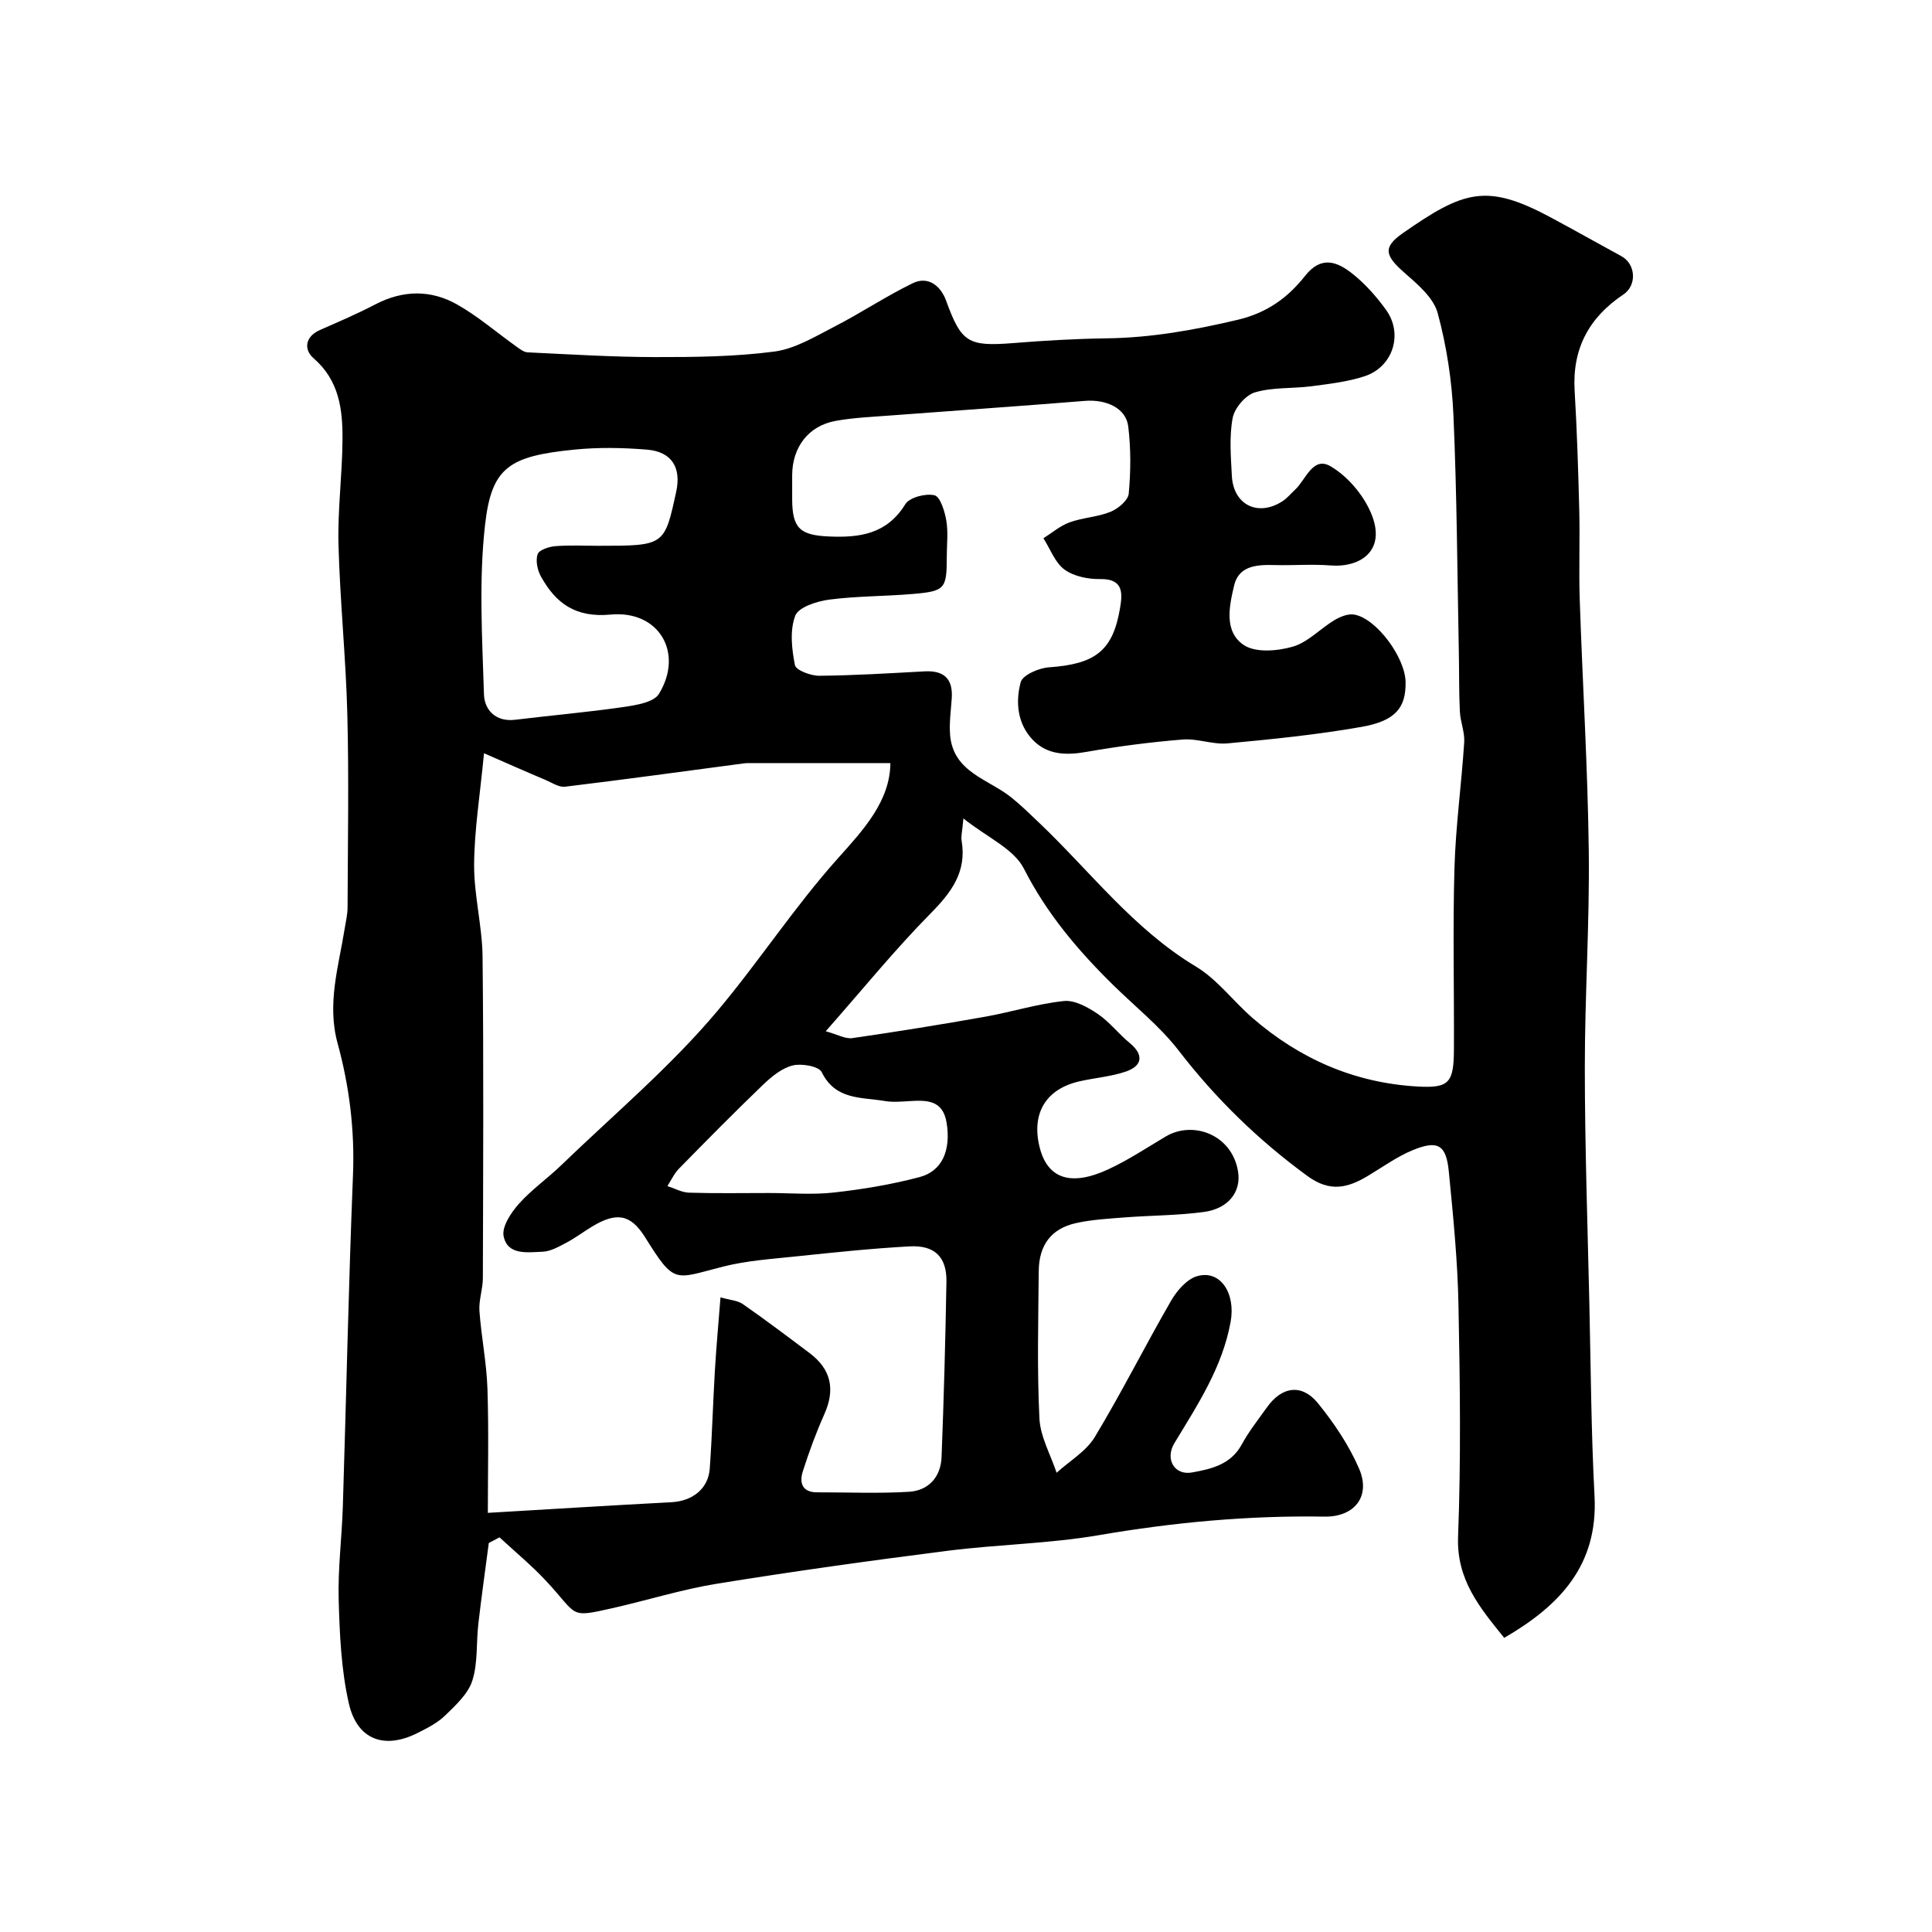 <svg enable-background="new 0 0 400 400" viewBox="0 0 400 400" xmlns="http://www.w3.org/2000/svg"><path d="m101.2 319.46c-.73 5.6-1.53 11.19-2.17 16.79-.45 3.91-.07 8.05-1.24 11.71-.87 2.73-3.42 5.07-5.6 7.19-1.6 1.56-3.73 2.64-5.77 3.66-6.83 3.43-12.48 1.42-14.2-6.15-1.58-6.96-1.9-14.28-2.1-21.46-.18-6.42.66-12.86.86-19.3.72-22.86 1.18-45.73 2.1-68.58.38-9.33-.75-18.41-3.18-27.3-2.25-8.21.21-15.92 1.47-23.8.23-1.45.59-2.91.59-4.37.05-13.33.29-26.67-.05-39.99-.3-11.71-1.52-23.4-1.83-35.11-.19-7.25.79-14.53.83-21.8.04-6.2-.69-12.2-5.99-16.78-2.02-1.75-1.84-4.46 1.35-5.86 3.85-1.69 7.72-3.35 11.44-5.29 5.7-2.98 11.48-3.06 16.91.01 4.35 2.45 8.19 5.8 12.28 8.71.71.51 1.54 1.17 2.34 1.21 8.76.41 17.53.97 26.3.98 8.27.01 16.6-.07 24.77-1.14 4.31-.57 8.45-3.11 12.46-5.17 5.48-2.82 10.64-6.27 16.17-8.97 3.27-1.6 5.84.6 6.92 3.55 3.17 8.7 4.51 9.58 13.94 8.83 6.42-.52 12.86-.89 19.3-.98 9.24-.12 18.15-1.71 27.15-3.84 6.16-1.46 10.43-4.63 13.95-9.09 3.33-4.22 6.57-2.96 9.64-.58 2.71 2.11 5.08 4.79 7.11 7.59 3.63 5.02 1.46 11.85-4.46 13.78-3.51 1.15-7.29 1.57-10.98 2.06-3.9.51-8 .17-11.7 1.27-1.95.58-4.21 3.25-4.6 5.3-.73 3.86-.37 7.97-.17 11.96.3 6.05 5.44 8.57 10.52 5.25.96-.63 1.71-1.57 2.56-2.35 2.25-2.08 3.68-7.02 7.36-4.86 3.5 2.05 6.71 5.82 8.33 9.58 3.4 7.88-2.17 11.44-8.35 10.95-3.81-.3-7.66.02-11.49-.08-3.63-.1-7.47.07-8.45 4.2-1.01 4.25-2.19 9.6 2.03 12.38 2.45 1.61 6.95 1.23 10.12.31 3.13-.91 5.67-3.72 8.6-5.48 1.19-.71 2.81-1.38 4.09-1.16 4.58.77 10.55 8.83 10.65 13.95.1 5.3-2.05 8.07-9.15 9.31-9.16 1.61-18.45 2.55-27.72 3.41-3.04.28-6.23-1.05-9.28-.8-6.67.54-13.34 1.4-19.93 2.56-4.14.73-8 .65-11-2.38-3.28-3.33-3.72-7.89-2.61-12.04.4-1.49 3.76-2.95 5.86-3.09 9.56-.67 13.22-3.38 14.71-12.24.5-2.96.81-6.11-4.09-6.03-2.5.04-5.46-.55-7.4-1.96-1.98-1.45-2.95-4.27-4.37-6.49 1.8-1.13 3.48-2.6 5.44-3.3 2.73-.99 5.79-1.09 8.46-2.18 1.56-.64 3.63-2.36 3.76-3.75.43-4.61.46-9.33-.1-13.92-.46-3.8-4.55-5.65-8.98-5.29-13.45 1.09-26.92 2.01-40.38 3.03-3.76.29-7.56.44-11.26 1.12-5.59 1.02-8.93 5.43-8.96 11.22-.01 1.67-.01 3.33 0 5 .02 6.01 1.64 7.44 7.59 7.7 6.41.28 12-.48 15.83-6.67.88-1.43 4.2-2.29 6.04-1.86 1.19.28 2.12 3.3 2.45 5.22.42 2.43.1 4.98.1 7.48 0 6.69-.34 7.17-7.11 7.74-5.75.49-11.56.42-17.27 1.17-2.54.34-6.31 1.55-6.99 3.33-1.16 3.02-.73 6.89-.07 10.22.21 1.06 3.27 2.22 5.02 2.21 7.27-.06 14.54-.52 21.8-.91 4-.22 5.92 1.49 5.65 5.56-.17 2.55-.55 5.12-.34 7.64.66 7.7 7.92 9.09 12.67 12.9 2 1.61 3.85 3.42 5.71 5.19 10.64 10.12 19.56 22.04 32.47 29.8 4.44 2.66 7.74 7.17 11.73 10.64 9.8 8.52 21.19 13.48 34.18 14.22 6.59.38 7.52-.79 7.55-7.73.06-12.5-.25-25 .11-37.49.25-8.7 1.46-17.37 2.02-26.07.13-2.09-.8-4.22-.9-6.36-.2-3.99-.13-7.99-.21-11.98-.32-16.43-.4-32.88-1.12-49.29-.31-7.13-1.4-14.36-3.27-21.23-.87-3.18-4.15-5.95-6.86-8.32-4.01-3.51-4.58-5.25-.39-8.18 12.66-8.83 17.35-10.44 30.73-3.25 4.88 2.62 9.7 5.34 14.56 7.99 2.98 1.62 3.28 6.02.39 7.95-7.11 4.76-10.58 11.22-10.07 19.88.49 8.25.75 16.51.96 24.78.15 6.19-.11 12.39.1 18.58.58 17.37 1.66 34.73 1.87 52.1.18 14.93-.83 29.86-.82 44.8.01 16.27.57 32.53.94 48.8.3 13.27.37 26.55 1.07 39.8.76 14.33-7.17 22.68-18.7 29.37-5.09-6.31-9.9-12.03-9.55-20.99.61-15.97.4-31.99.08-47.98-.18-9.21-1.1-18.41-2-27.59-.54-5.53-2.27-6.55-7.48-4.41-3.27 1.35-6.22 3.5-9.28 5.33-4.16 2.49-7.83 3.43-12.48.04-10.19-7.44-19.01-16.03-26.71-26.02-3.88-5.02-9.01-9.08-13.57-13.57-7.28-7.16-13.73-14.77-18.46-24.08-2.08-4.09-7.58-6.44-12.52-10.38-.24 2.76-.52 3.71-.37 4.6 1.1 6.47-2.12 10.72-6.47 15.12-7.32 7.42-13.92 15.56-21.66 24.34 2.47.68 4.07 1.63 5.51 1.42 9.21-1.33 18.39-2.81 27.55-4.44 5.44-.97 10.79-2.67 16.26-3.24 2.24-.23 4.95 1.29 7 2.67 2.44 1.65 4.3 4.13 6.61 6.02 2.9 2.37 2.76 4.73-.89 5.95-3.05 1.02-6.36 1.27-9.52 1.99-6.88 1.57-9.92 6.54-8.29 13.43 1.57 6.67 6.4 8.44 14.28 4.78 4.12-1.91 7.96-4.46 11.88-6.79 5.57-3.32 13.69-.48 14.97 7.22.72 4.35-2.14 7.74-7.04 8.4-5.37.73-10.84.71-16.26 1.12-3.43.27-6.91.45-10.25 1.19-5.11 1.14-7.66 4.52-7.71 9.94-.09 10.16-.36 20.35.14 30.49.19 3.8 2.31 7.51 3.56 11.26 2.68-2.44 6.1-4.42 7.9-7.39 5.56-9.21 10.39-18.86 15.78-28.19 1.21-2.1 3.26-4.5 5.4-5.12 4.82-1.4 8.02 3.54 6.95 9.44-1.71 9.43-6.82 17.16-11.64 25.12-2.01 3.33.02 6.73 3.63 6.08 3.95-.71 8.03-1.61 10.3-5.78 1.47-2.71 3.42-5.16 5.21-7.68 3.09-4.37 7.25-4.99 10.61-.84 3.33 4.12 6.4 8.68 8.49 13.52 2.47 5.72-.96 10.02-7.17 9.92-15.7-.26-31.21 1.18-46.71 3.84-10.33 1.77-20.93 1.91-31.36 3.24-15.89 2.02-31.77 4.23-47.59 6.79-7.36 1.19-14.54 3.45-21.83 5.1-9.1 2.05-6.97 1.5-13.7-5.69-2.99-3.2-6.39-6-9.61-8.99-.75.38-1.49.78-2.22 1.17zm-.99-163.51c-.83 8.67-2 15.85-2.05 23.03-.04 6.36 1.68 12.73 1.75 19.1.24 22.19.12 44.39.06 66.58-.01 2.25-.86 4.53-.71 6.75.39 5.38 1.48 10.72 1.66 16.09.29 8.76.08 17.54.08 25.72 13.05-.76 25.52-1.55 37.99-2.2 4.37-.23 7.66-2.77 7.96-6.99.48-6.75.66-13.53 1.06-20.29.29-4.88.74-9.75 1.16-15.13 1.93.55 3.52.62 4.63 1.39 4.69 3.27 9.26 6.71 13.83 10.15 4.45 3.35 5.33 7.52 3.05 12.62-1.72 3.85-3.18 7.83-4.46 11.84-.75 2.35-.18 4.37 2.96 4.36 6.33-.01 12.68.27 18.99-.11 4.07-.24 6.61-3.06 6.77-7.18.47-12.09.8-24.19 1.01-36.3.09-5.11-2.41-7.62-7.64-7.33-7.87.43-15.71 1.26-23.55 2.08-5.04.53-10.17.87-15.06 2.11-10.12 2.56-9.96 3.83-16.13-6.06-3-4.81-5.93-5.29-10.99-2.23-1.81 1.1-3.52 2.39-5.38 3.37-1.54.81-3.23 1.78-4.88 1.84-3.09.1-7.23.8-8.05-3.22-.4-1.96 1.52-4.85 3.13-6.67 2.61-2.94 5.91-5.24 8.76-7.99 10.92-10.54 22.66-20.41 32.37-31.97 8.6-10.23 15.94-21.53 24.93-31.58 5.14-5.75 10.84-11.8 10.88-19.74-9.91 0-19.66 0-29.41 0-.33 0-.67.03-1 .07-12.32 1.63-24.62 3.33-36.95 4.82-1.26.15-2.69-.82-3.99-1.38-3.99-1.68-7.96-3.44-12.78-5.55zm23.7-42.95c13.67 0 13.67 0 16.09-11.2 1.09-5.01-.93-8.29-6.07-8.71-4.98-.41-10.06-.5-15.02 0-13.55 1.35-17.16 3.65-18.5 15.7-1.29 11.53-.57 23.32-.21 34.99.1 3.16 2.4 5.74 6.46 5.24 7.47-.91 14.98-1.56 22.43-2.64 2.59-.38 6.26-.96 7.34-2.72 5.19-8.5 0-17.35-9.99-16.42-7.28.68-11.35-2.3-14.46-7.91-.72-1.31-1.12-3.27-.67-4.59.3-.88 2.33-1.55 3.63-1.66 2.97-.24 5.98-.08 8.97-.08zm35.23 134c4.5 0 9.04.4 13.48-.1 5.97-.66 11.95-1.66 17.75-3.19 4.76-1.25 6.52-5.63 5.62-11.24-.78-4.82-4.21-4.71-7.83-4.49-1.66.1-3.37.25-4.99-.03-4.82-.82-10.2-.16-13.04-5.97-.6-1.22-4.12-1.84-5.97-1.4-2.23.54-4.35 2.26-6.09 3.92-5.94 5.7-11.72 11.56-17.48 17.44-1 1.02-1.62 2.4-2.41 3.62 1.49.48 2.97 1.32 4.47 1.37 5.49.17 10.99.07 16.49.07z" fill="#010000"/></svg>